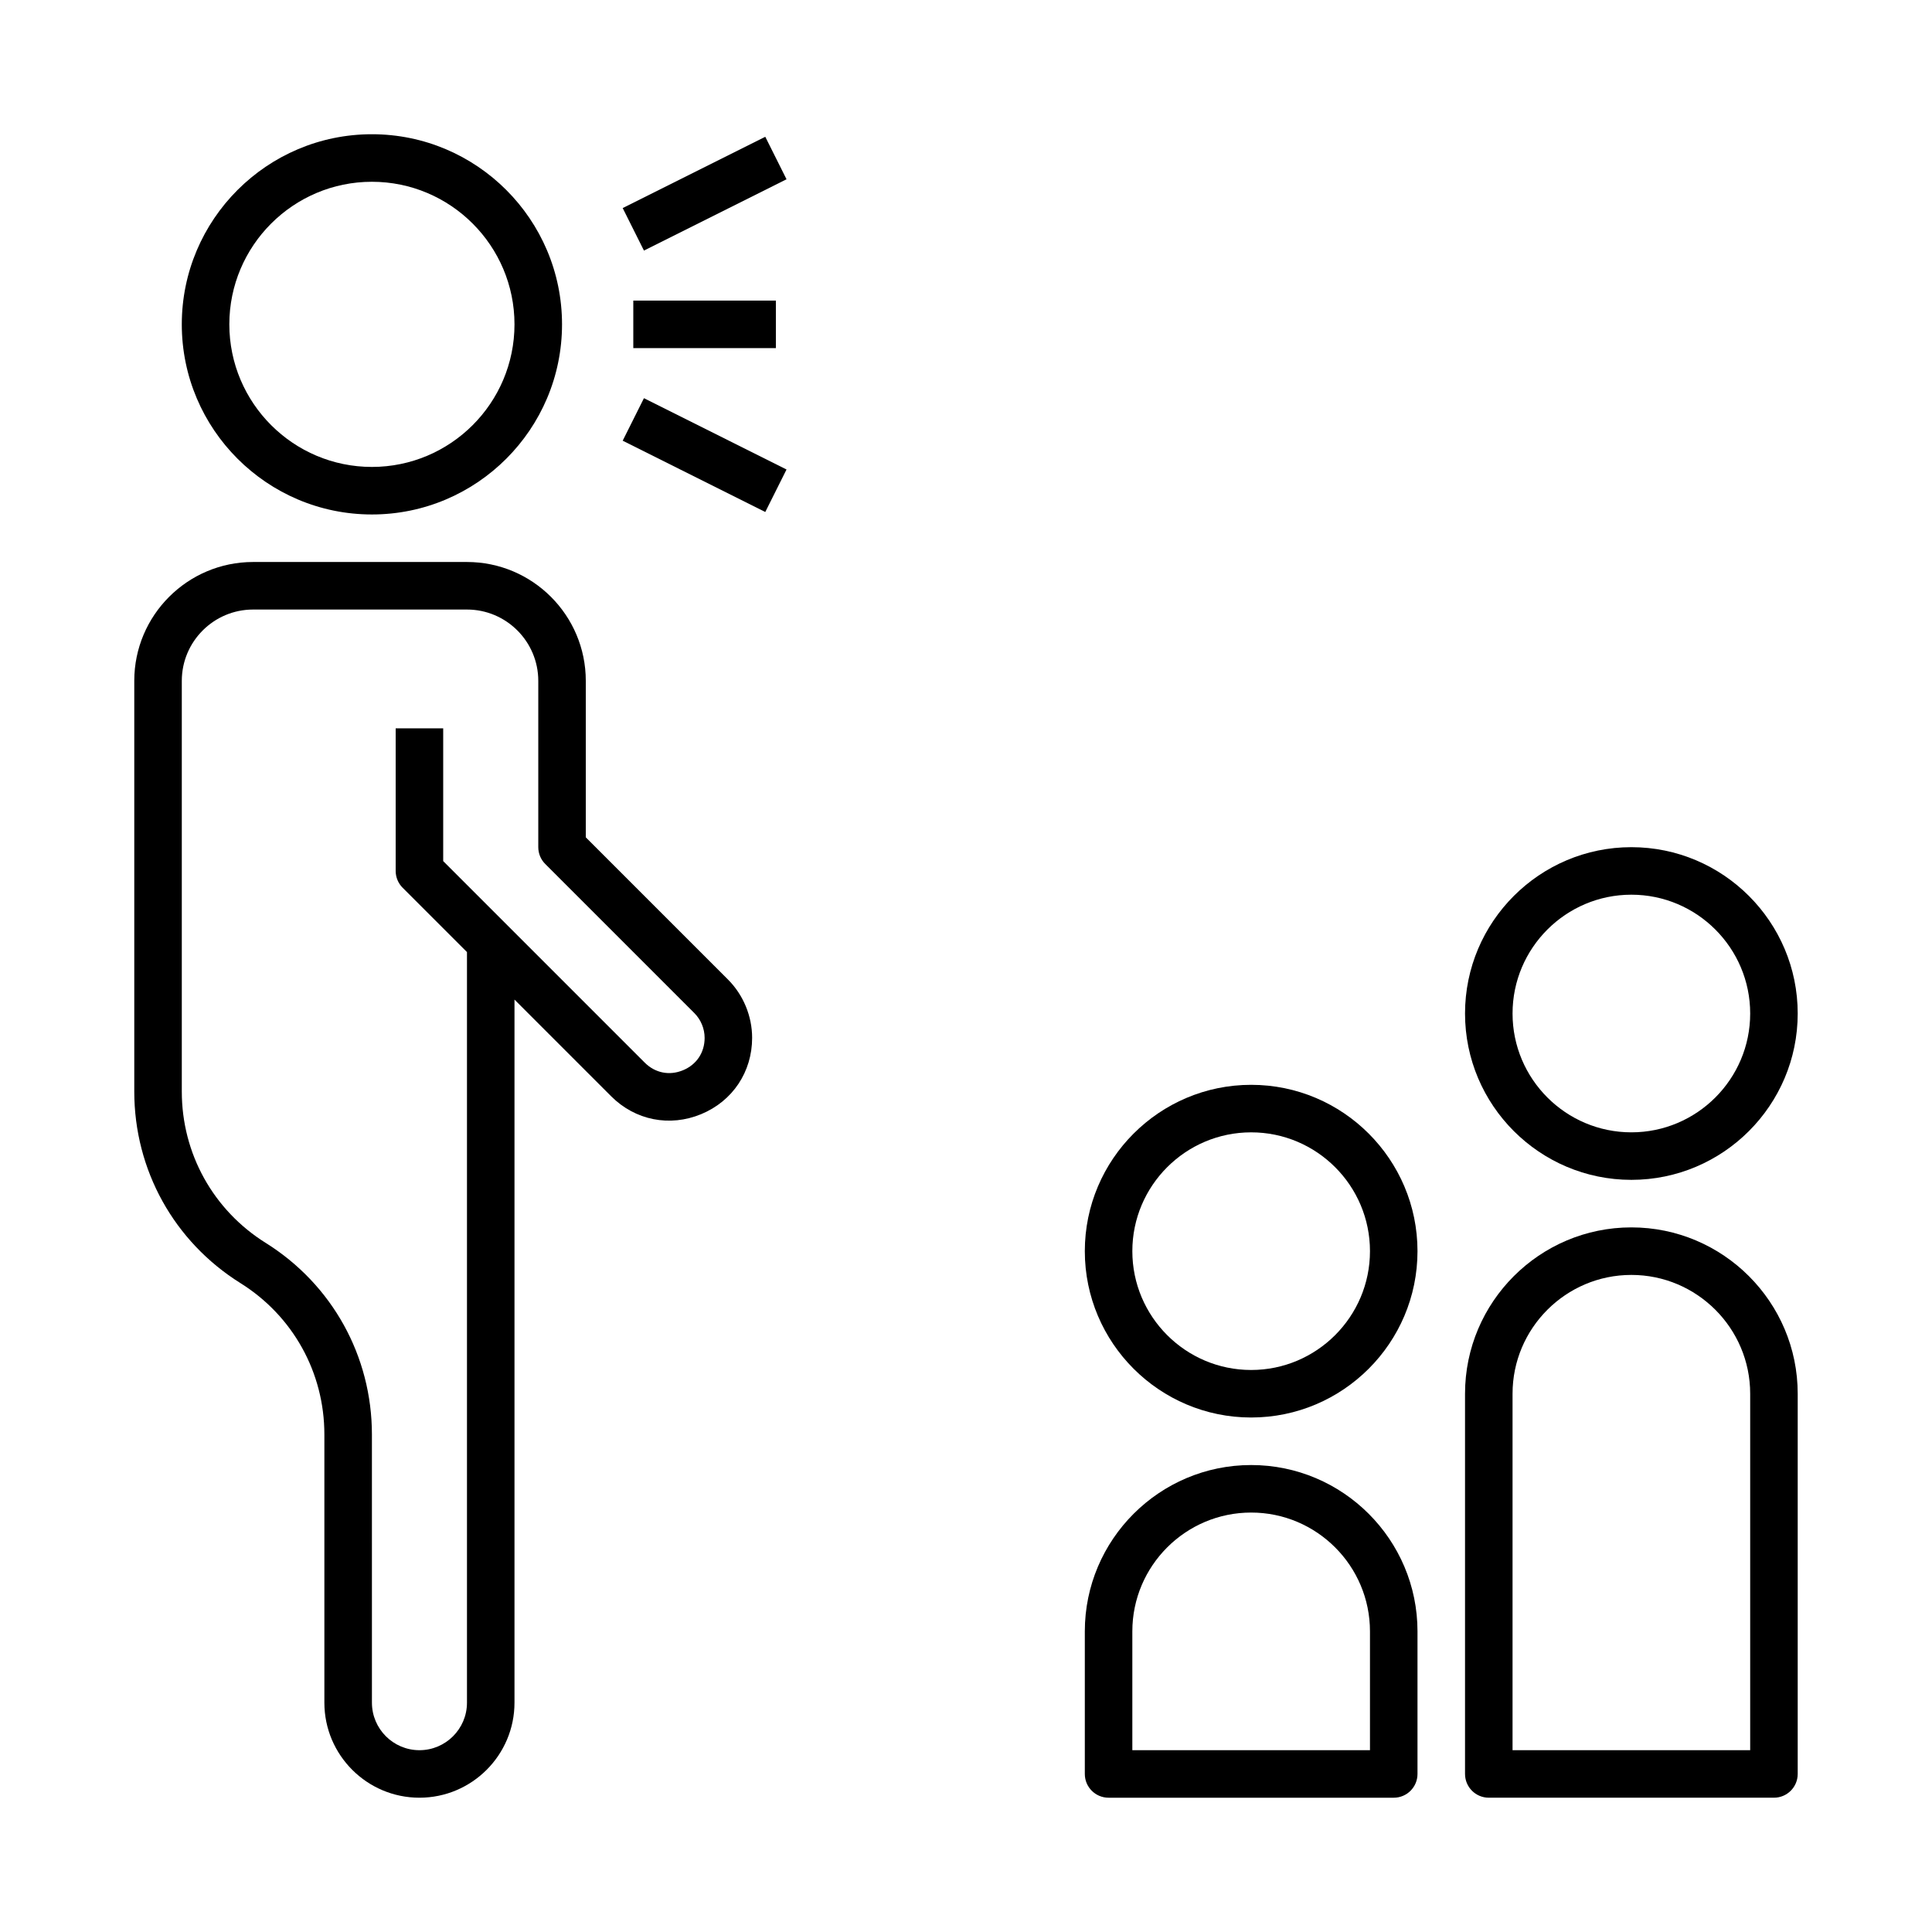 <?xml version="1.0" encoding="UTF-8"?>
<!-- Uploaded to: ICON Repo, www.svgrepo.com, Generator: ICON Repo Mixer Tools -->
<svg fill="#000000" width="800px" height="800px" version="1.1" viewBox="144 144 512 512" xmlns="http://www.w3.org/2000/svg">
 <g>
  <path d="m242.56 280.34c27.781 0 50.383-22.602 50.383-50.383s-22.602-50.383-50.383-50.383-50.383 22.602-50.383 50.383 22.602 50.383 50.383 50.383zm0-88.168c20.836 0 37.785 16.949 37.785 37.785 0 20.836-16.949 37.785-37.785 37.785-20.836 0-37.785-16.949-37.785-37.785 0-20.836 16.949-37.785 37.785-37.785z"/>
  <path d="m299.24 365.9v-41.477c0-17.363-14.125-31.488-31.488-31.488h-56.68c-17.363 0-31.488 14.125-31.488 31.488v108.84c0 20.781 10.523 39.766 28.148 50.785 13.922 8.703 22.23 23.699 22.23 40.113v71.059c0 13.895 11.301 25.191 25.191 25.191s25.191-11.297 25.191-25.191v-186.32l25.617 25.621c6.379 6.383 15.512 8.191 23.852 4.742 8.332-3.449 13.508-11.199 13.508-20.215 0-5.762-2.336-11.402-6.41-15.473zm25.754 61.727c-3.586 1.496-7.379 0.727-10.125-2.012l-53.418-53.418v-35.176h-12.594v37.785c0 1.672 0.664 3.273 1.844 4.453l17.051 17.047v198.92c0 6.945-5.648 12.594-12.594 12.594s-12.594-5.652-12.594-12.594l-0.004-71.059c0-20.781-10.523-39.766-28.148-50.785-13.922-8.703-22.234-23.699-22.234-40.113v-108.84c0-10.418 8.477-18.895 18.895-18.895h56.68c10.418 0 18.895 8.477 18.895 18.895v44.082c0 1.672 0.664 3.273 1.844 4.453l39.52 39.52c1.727 1.73 2.719 4.125 2.719 6.57 0 3.887-2.144 7.09-5.734 8.578z"/>
  <path d="m475.57 431.49c-24.309 0-44.082 19.777-44.082 44.082 0 24.305 19.773 44.082 44.082 44.082 24.309 0 44.082-19.777 44.082-44.082 0-24.305-19.773-44.082-44.082-44.082zm0 75.57c-17.363 0-31.488-14.125-31.488-31.488 0-17.363 14.125-31.488 31.488-31.488 17.363 0 31.488 14.125 31.488 31.488 0 17.359-14.129 31.488-31.488 31.488z"/>
  <path d="m475.57 532.25c-24.309 0-44.082 19.777-44.082 44.082v37.785c0 3.481 2.82 6.297 6.297 6.297h75.57c3.477 0 6.297-2.816 6.297-6.297v-37.785c0-24.305-19.773-44.082-44.082-44.082zm31.488 75.57h-62.977v-31.488c0-17.363 14.125-31.488 31.488-31.488 17.363 0 31.488 14.125 31.488 31.488z"/>
  <path d="m576.33 368.51c-24.309 0-44.082 19.777-44.082 44.082s19.773 44.082 44.082 44.082c24.309 0 44.082-19.777 44.082-44.082s-19.773-44.082-44.082-44.082zm0 75.57c-17.363 0-31.488-14.125-31.488-31.488s14.125-31.488 31.488-31.488 31.488 14.125 31.488 31.488-14.129 31.488-31.488 31.488z"/>
  <path d="m576.33 469.27c-24.309 0-44.082 19.777-44.082 44.082v100.76c0 3.481 2.82 6.297 6.297 6.297h75.57c3.477 0 6.297-2.816 6.297-6.297v-100.76c0-24.305-19.773-44.082-44.082-44.082zm31.488 138.55h-62.977v-94.465c0-17.363 14.125-31.488 31.488-31.488s31.488 14.125 31.488 31.488z"/>
  <path d="m311.83 223.66h37.785v12.594h-37.785z"/>
  <path d="m309.02 199.14 37.785-18.895 5.633 11.266-37.785 18.895z"/>
  <path d="m309.02 260.79 5.633-11.266 37.785 18.895-5.633 11.266z"/>
 </g>
</svg>